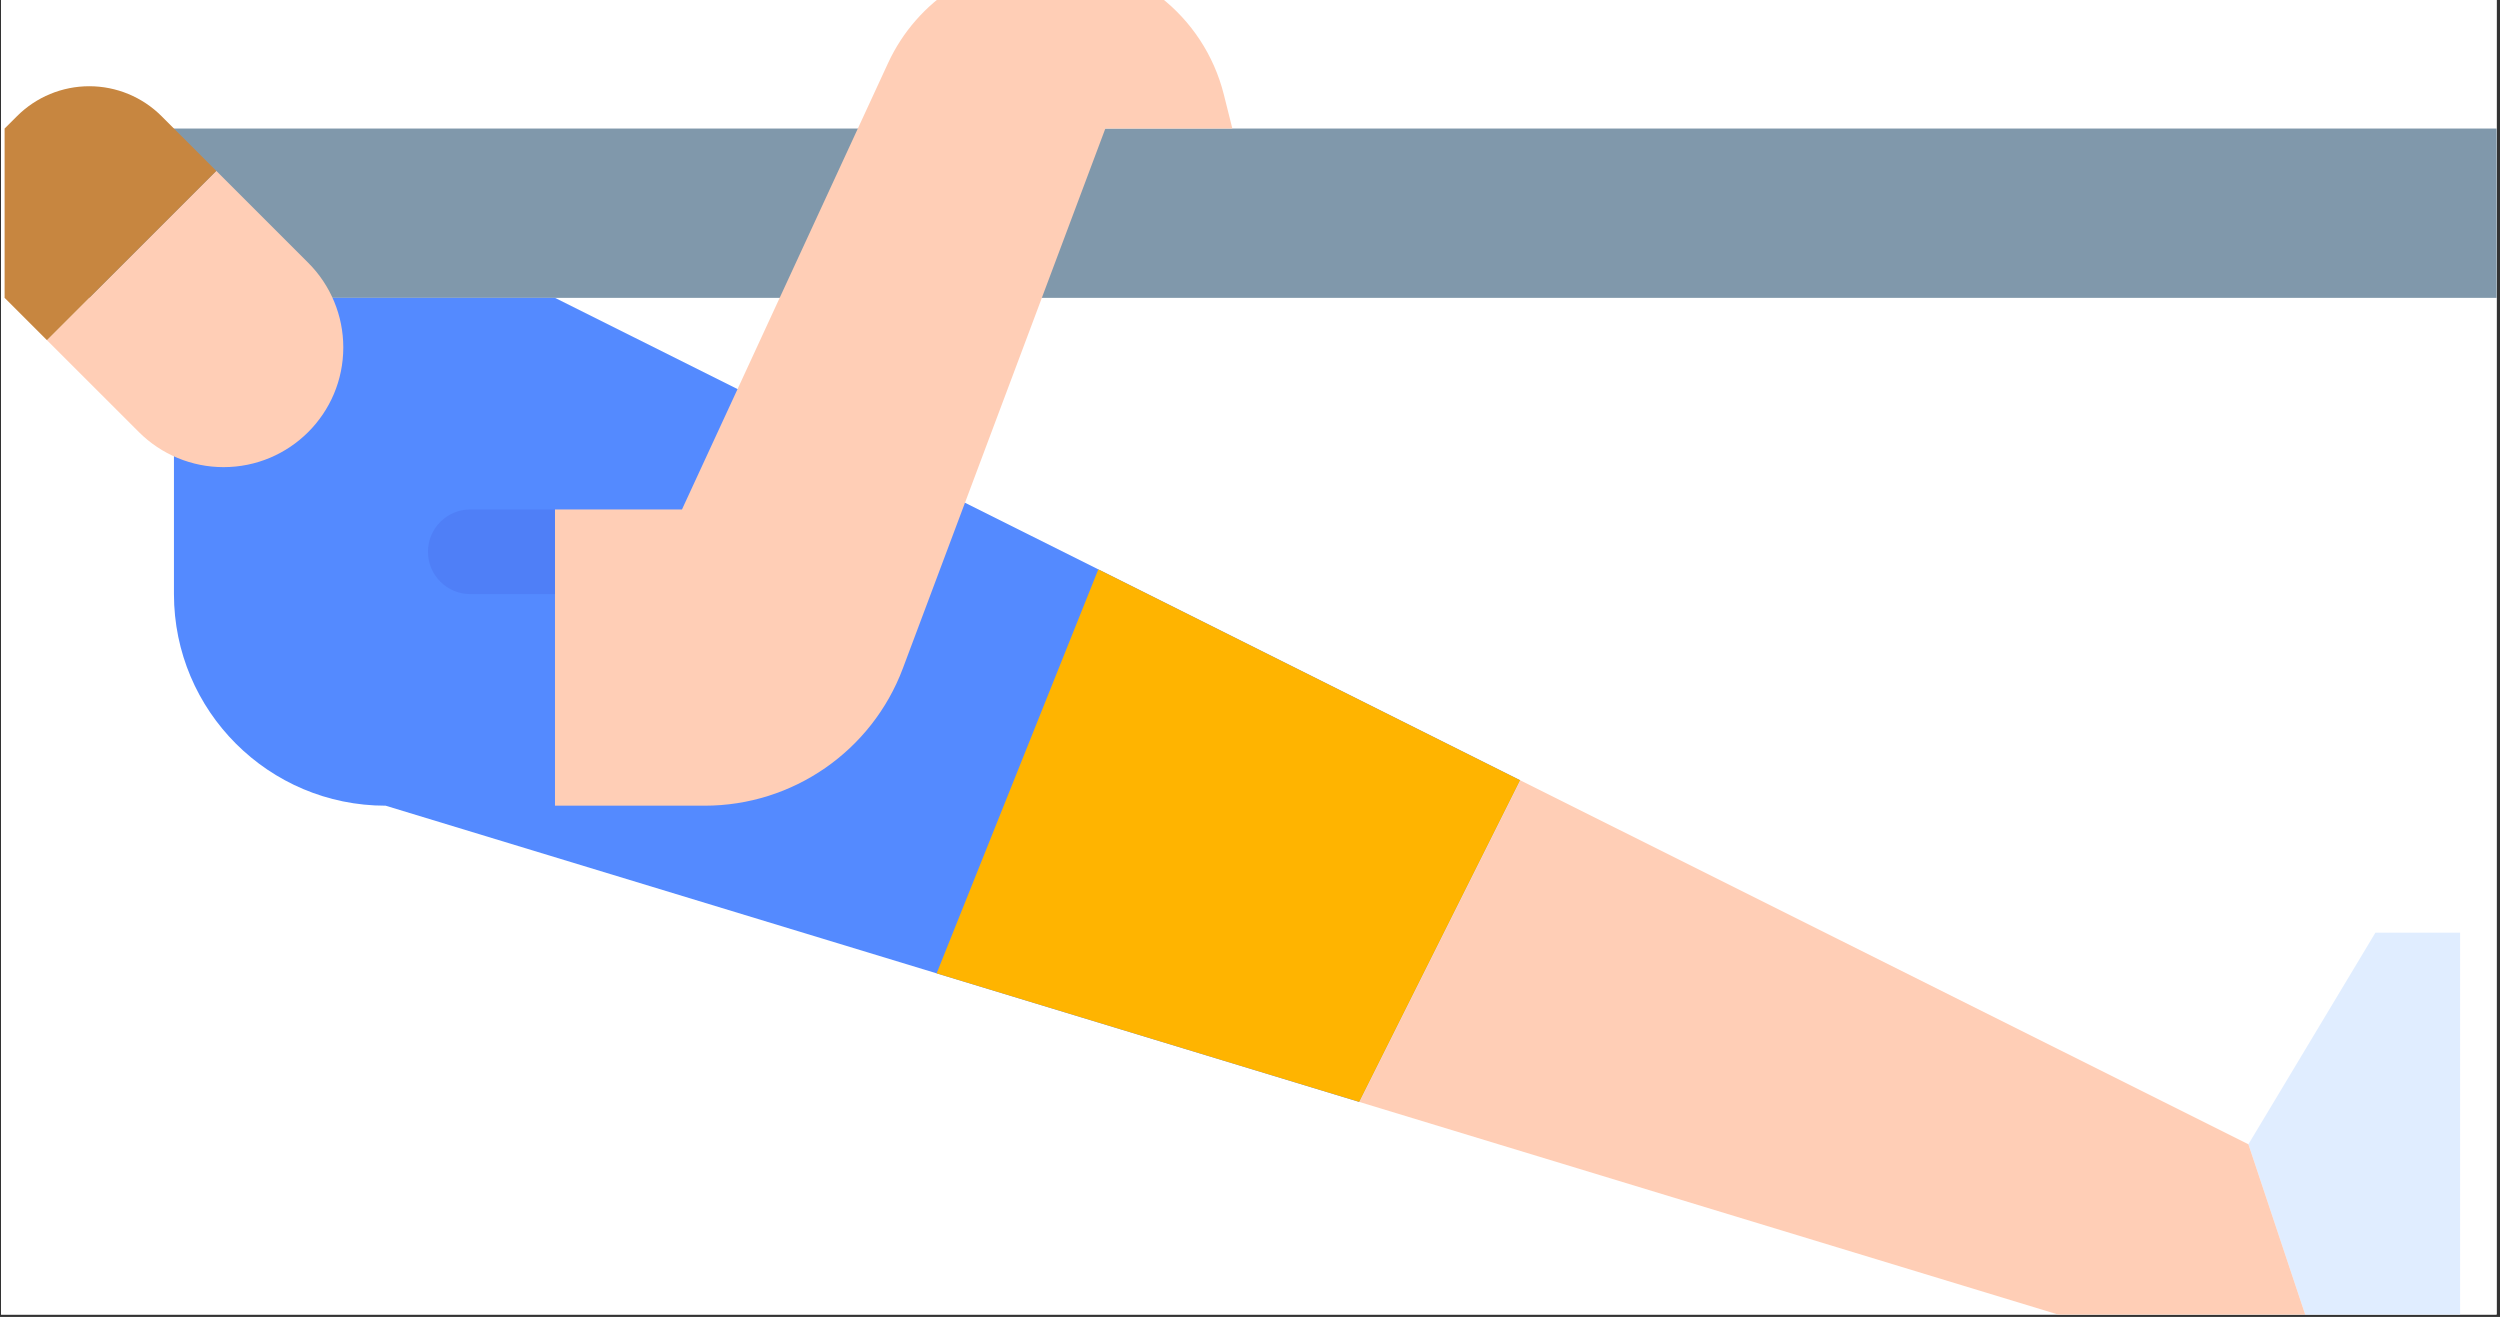 <?xml version="1.0" encoding="UTF-8"?><svg xmlns="http://www.w3.org/2000/svg" xmlns:xlink="http://www.w3.org/1999/xlink" width="532.5" zoomAndPan="magnify" viewBox="0 0 532.5 280.5" height="280.5" preserveAspectRatio="xMidYMid meet" version="1.0"><rect x="0" y="0" width="532.5" height="280.5" fill="#333333" stroke="none"/><defs><clipPath id="clip-0"><path d="M 0.223 0 L 531.777 0 L 531.777 280 L 0.223 280 Z M 0.223 0 " clip-rule="nonzero"/></clipPath><clipPath id="clip-1"><path d="M 19 27 L 531.777 27 L 531.777 64 L 19 64 Z M 19 27 " clip-rule="nonzero"/></clipPath><clipPath id="clip-2"><path d="M 478 198 L 524 198 L 524 280 L 478 280 Z M 478 198 " clip-rule="nonzero"/></clipPath><clipPath id="clip-3"><path d="M 0.973 18 L 47 18 L 47 73 L 0.973 73 Z M 0.973 18 " clip-rule="nonzero"/></clipPath><clipPath id="clip-4"><path d="M 289 166 L 497 166 L 497 280 L 289 280 Z M 289 166 " clip-rule="nonzero"/></clipPath></defs><g clip-path="url(#clip-0)"><path fill="rgb(100%, 100%, 100%)" d="M 0.223 0 L 532.277 0 L 532.277 287.008 L 0.223 287.008 Z M 0.223 0 " fill-opacity="1" fill-rule="nonzero"/><path fill="rgb(100%, 100%, 100%)" d="M 0.223 0 L 532.277 0 L 532.277 280.266 L 0.223 280.266 Z M 0.223 0 " fill-opacity="1" fill-rule="nonzero"/></g><g clip-path="url(#clip-1)"><path fill="rgb(50.2%, 59.61%, 67.059%)" d="M 19.016 63.441 L 533.016 63.441 L 533.016 27.383 L 19.016 27.383 L 19.016 63.441 " fill-opacity="1" fill-rule="nonzero"/></g><g clip-path="url(#clip-2)"><path fill="rgb(87.839%, 92.94%, 100%)" d="M 478.91 243.73 L 505.965 198.656 L 524 198.656 L 524 297.816 L 496.945 297.816 L 478.91 243.73 " fill-opacity="1" fill-rule="nonzero"/></g><path fill="rgb(32.939%, 54.12%, 100%)" d="M 323.809 166.203 L 289.543 234.715 L 199.504 207.324 L 82.141 171.613 C 57.238 171.613 37.051 151.434 37.051 126.543 L 37.051 63.441 L 118.211 63.441 L 233.941 121.277 L 323.809 166.203 " fill-opacity="1" fill-rule="nonzero"/><path fill="rgb(100%, 80.779%, 71.37%)" d="M 10 72.457 L 46.07 36.398 L 65.648 55.973 C 70.438 60.754 73.121 67.238 73.121 74 C 73.121 88.082 61.699 99.5 47.613 99.5 C 40.852 99.5 34.367 96.812 29.578 92.027 L 10 72.457 " fill-opacity="1" fill-rule="nonzero"/><g clip-path="url(#clip-3)"><path fill="rgb(78.04%, 52.55%, 25.099%)" d="M 10 72.457 L 0.98 63.441 L 0.98 27.383 L 3.625 24.742 C 7.703 20.66 13.242 18.367 19.016 18.367 C 24.789 18.367 30.328 20.66 34.41 24.742 L 46.07 36.398 L 10 72.457 " fill-opacity="1" fill-rule="nonzero"/></g><path fill="rgb(100%, 80.779%, 71.37%)" d="M 118.211 108.512 L 145.262 108.512 L 189.156 13.441 C 195.383 -0.039 208.879 -8.676 223.734 -8.676 C 241.211 -8.676 256.445 3.215 260.684 20.164 L 262.492 27.383 L 235.438 27.383 L 192.305 142.371 C 185.703 159.957 168.879 171.613 150.09 171.613 L 118.211 171.613 L 118.211 108.512 " fill-opacity="1" fill-rule="nonzero"/><path fill="rgb(30.98%, 49.799%, 96.86%)" d="M 118.211 126.543 L 100.176 126.543 C 95.195 126.543 91.156 122.504 91.156 117.527 C 91.156 112.551 95.195 108.512 100.176 108.512 L 118.211 108.512 L 118.211 126.543 " fill-opacity="1" fill-rule="nonzero"/><path fill="rgb(100%, 70.589%, 0.389%)" d="M 323.809 166.203 L 289.543 234.715 L 199.504 207.324 L 233.941 121.277 L 323.809 166.203 " fill-opacity="1" fill-rule="nonzero"/><g clip-path="url(#clip-4)"><path fill="rgb(100%, 80.779%, 71.37%)" d="M 496.945 297.816 L 289.543 234.715 L 323.809 166.203 L 478.91 243.73 L 496.945 297.816 " fill-opacity="1" fill-rule="nonzero"/></g></svg>